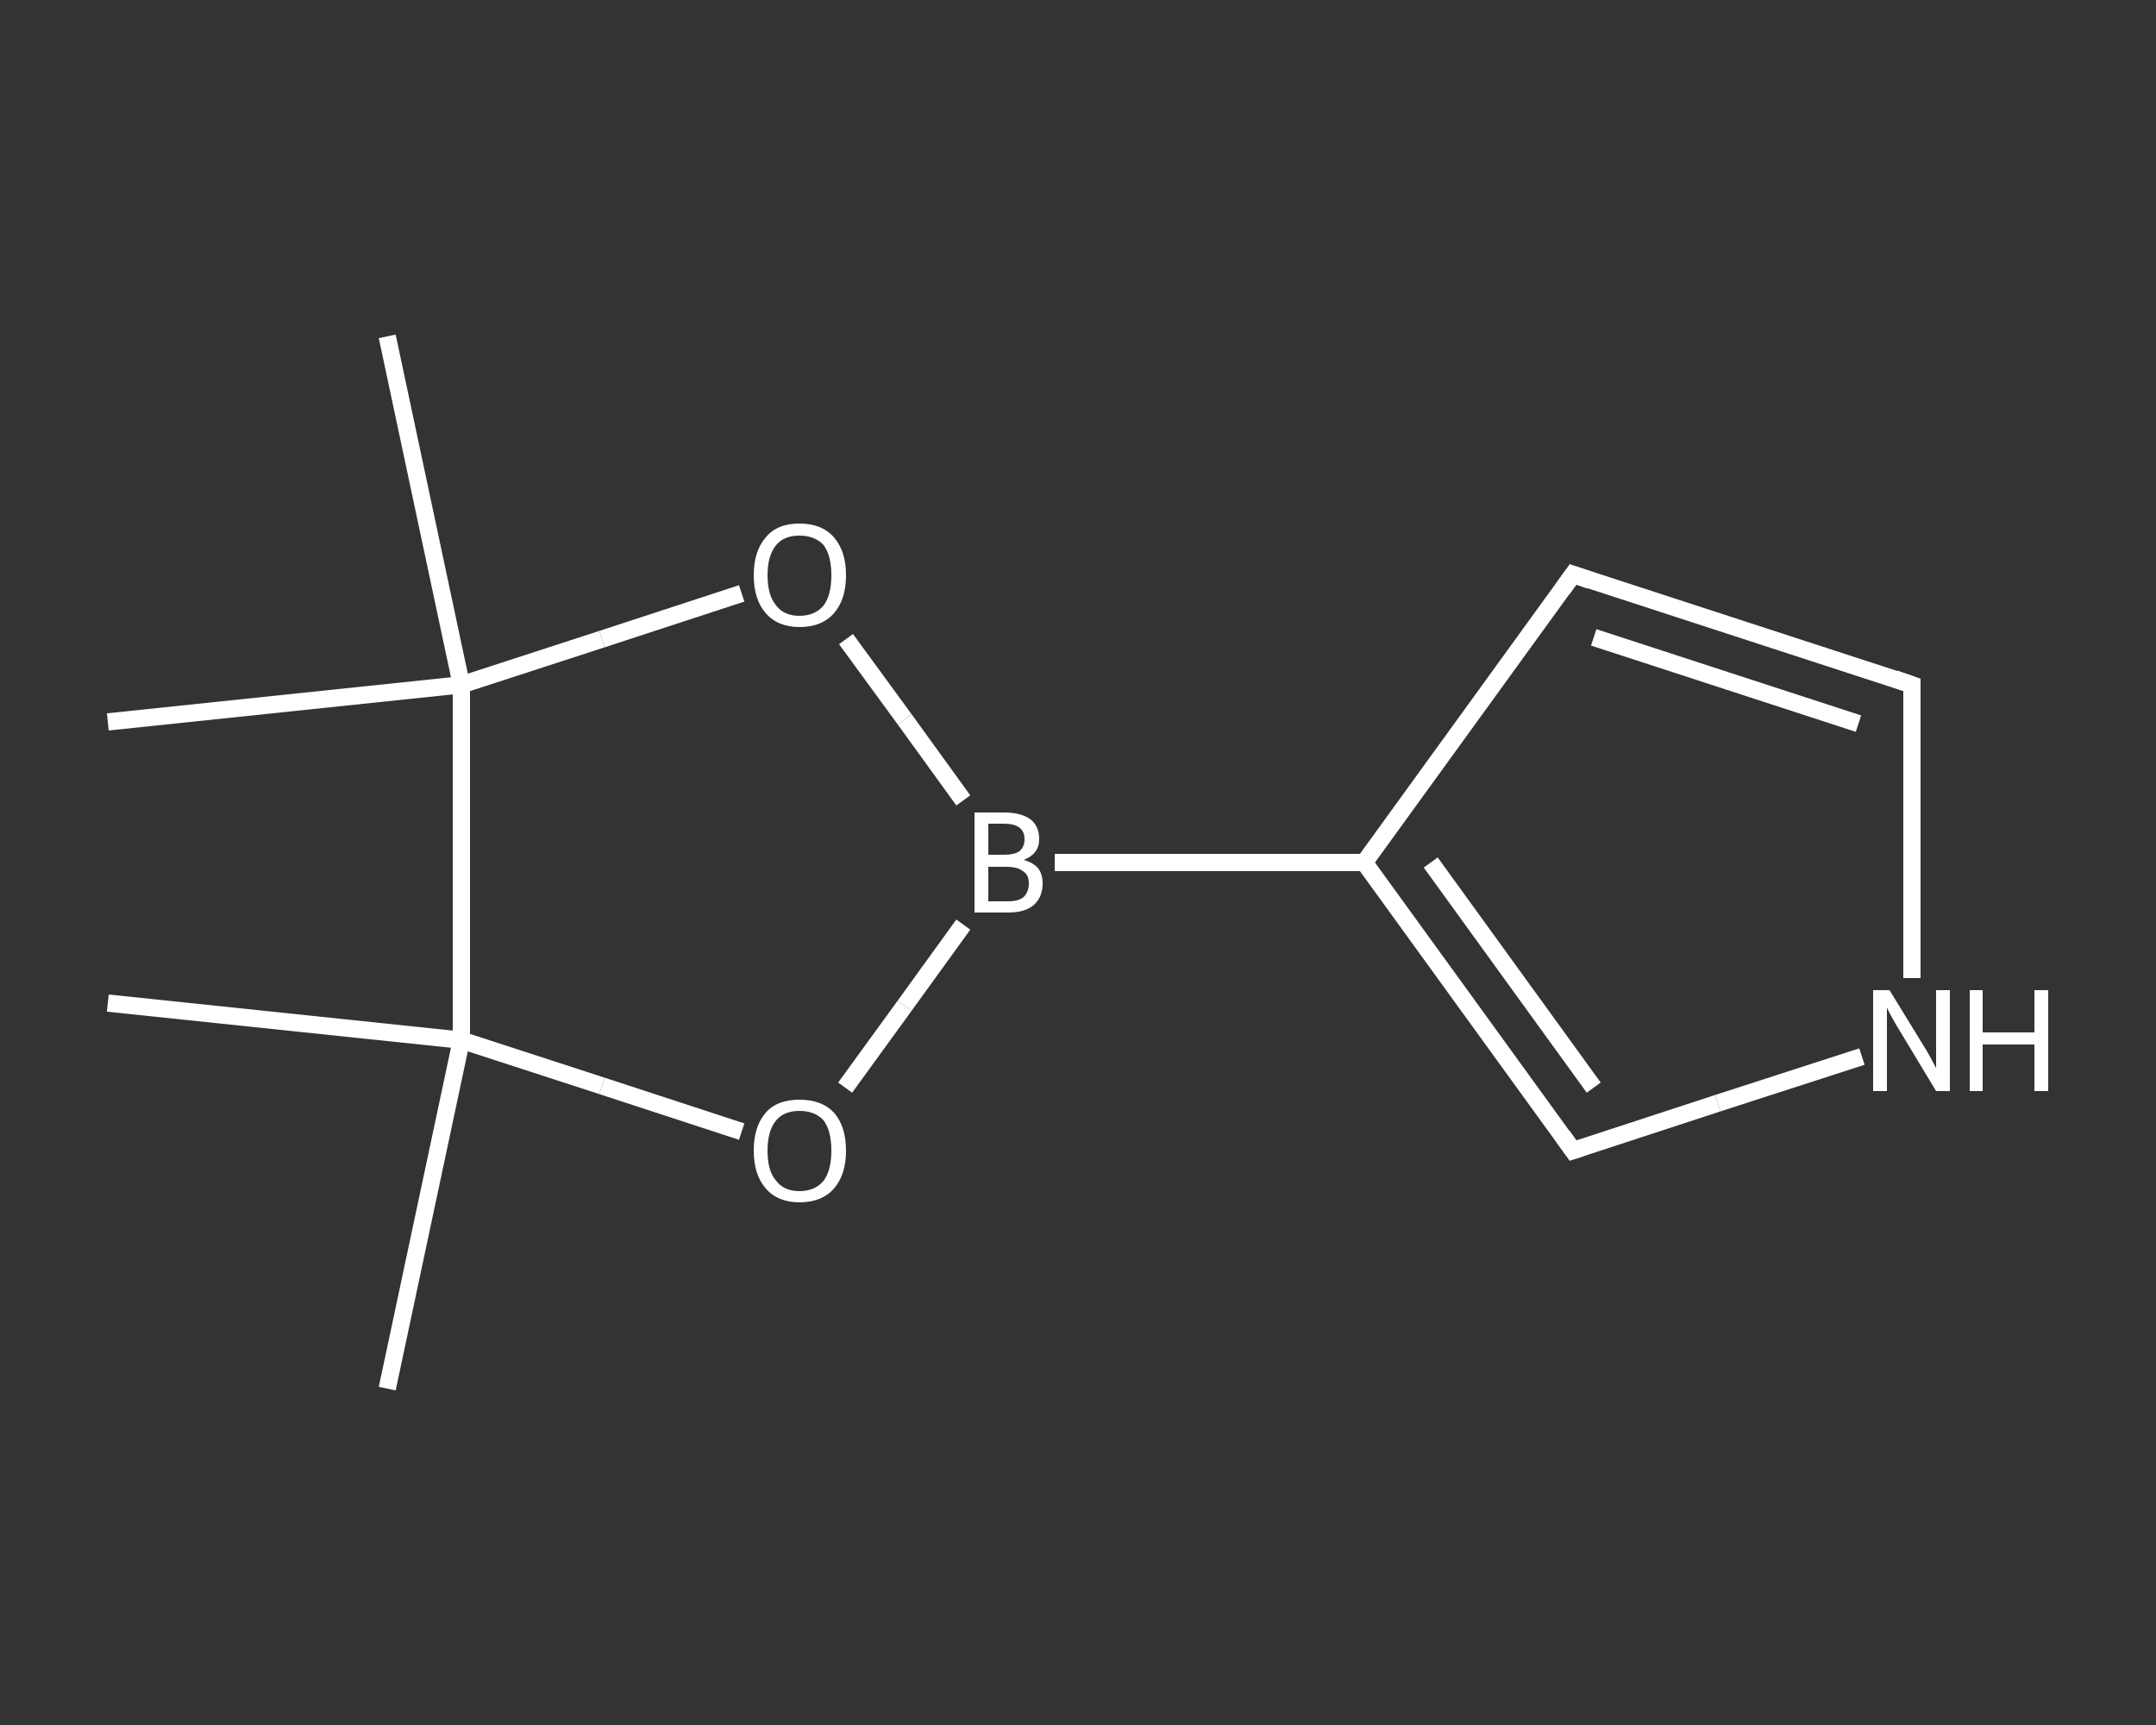 <?xml version='1.0' encoding='iso-8859-1'?>
<svg version='1.1' baseProfile='full'
              xmlns='http://www.w3.org/2000/svg'
                      xmlns:rdkit='http://www.rdkit.org/xml'
                      xmlns:xlink='http://www.w3.org/1999/xlink'
                  xml:space='preserve'
width='250px' height='200px' viewBox='0 0 250 200'>
<rect x="0" y="0" width="250" height="200" fill="#333333" stroke="none"/>
<!-- END OF HEADER -->
<rect style='opacity:1.0;fill:transparent;stroke:none' width='250.0' height='200.0' x='0.0' y='0.0'> </rect>
<path class='bond-0 atom-0 atom-1' d='M 44.9,161.0 L 53.5,120.6' style='fill:none;fill-rule:evenodd;stroke:#FFFFFF;stroke-width:2.0px;stroke-linecap:butt;stroke-linejoin:miter;stroke-opacity:1' />
<path class='bond-1 atom-1 atom-2' d='M 53.5,120.6 L 12.5,116.3' style='fill:none;fill-rule:evenodd;stroke:#FFFFFF;stroke-width:2.0px;stroke-linecap:butt;stroke-linejoin:miter;stroke-opacity:1' />
<path class='bond-2 atom-1 atom-3' d='M 53.5,120.6 L 69.8,125.9' style='fill:none;fill-rule:evenodd;stroke:#FFFFFF;stroke-width:2.0px;stroke-linecap:butt;stroke-linejoin:miter;stroke-opacity:1' />
<path class='bond-2 atom-1 atom-3' d='M 69.8,125.9 L 86.0,131.2' style='fill:none;fill-rule:evenodd;stroke:#FFFFFF;stroke-width:2.0px;stroke-linecap:butt;stroke-linejoin:miter;stroke-opacity:1' />
<path class='bond-3 atom-3 atom-4' d='M 98.0,126.1 L 104.9,116.6' style='fill:none;fill-rule:evenodd;stroke:#FFFFFF;stroke-width:2.0px;stroke-linecap:butt;stroke-linejoin:miter;stroke-opacity:1' />
<path class='bond-3 atom-3 atom-4' d='M 104.9,116.6 L 111.7,107.2' style='fill:none;fill-rule:evenodd;stroke:#FFFFFF;stroke-width:2.0px;stroke-linecap:butt;stroke-linejoin:miter;stroke-opacity:1' />
<path class='bond-4 atom-4 atom-5' d='M 122.3,100.0 L 158.2,100.0' style='fill:none;fill-rule:evenodd;stroke:#FFFFFF;stroke-width:2.0px;stroke-linecap:butt;stroke-linejoin:miter;stroke-opacity:1' />
<path class='bond-5 atom-5 atom-6' d='M 158.2,100.0 L 182.4,66.6' style='fill:none;fill-rule:evenodd;stroke:#FFFFFF;stroke-width:2.0px;stroke-linecap:butt;stroke-linejoin:miter;stroke-opacity:1' />
<path class='bond-6 atom-6 atom-7' d='M 182.4,66.6 L 221.7,79.4' style='fill:none;fill-rule:evenodd;stroke:#FFFFFF;stroke-width:2.0px;stroke-linecap:butt;stroke-linejoin:miter;stroke-opacity:1' />
<path class='bond-6 atom-6 atom-7' d='M 184.8,73.9 L 215.5,83.9' style='fill:none;fill-rule:evenodd;stroke:#FFFFFF;stroke-width:2.0px;stroke-linecap:butt;stroke-linejoin:miter;stroke-opacity:1' />
<path class='bond-7 atom-7 atom-8' d='M 221.7,79.4 L 221.7,96.4' style='fill:none;fill-rule:evenodd;stroke:#FFFFFF;stroke-width:2.0px;stroke-linecap:butt;stroke-linejoin:miter;stroke-opacity:1' />
<path class='bond-7 atom-7 atom-8' d='M 221.7,96.4 L 221.7,113.4' style='fill:none;fill-rule:evenodd;stroke:#FFFFFF;stroke-width:2.0px;stroke-linecap:butt;stroke-linejoin:miter;stroke-opacity:1' />
<path class='bond-8 atom-8 atom-9' d='M 215.9,122.5 L 199.2,127.9' style='fill:none;fill-rule:evenodd;stroke:#FFFFFF;stroke-width:2.0px;stroke-linecap:butt;stroke-linejoin:miter;stroke-opacity:1' />
<path class='bond-8 atom-8 atom-9' d='M 199.2,127.9 L 182.4,133.4' style='fill:none;fill-rule:evenodd;stroke:#FFFFFF;stroke-width:2.0px;stroke-linecap:butt;stroke-linejoin:miter;stroke-opacity:1' />
<path class='bond-9 atom-4 atom-10' d='M 111.7,92.8 L 104.9,83.4' style='fill:none;fill-rule:evenodd;stroke:#FFFFFF;stroke-width:2.0px;stroke-linecap:butt;stroke-linejoin:miter;stroke-opacity:1' />
<path class='bond-9 atom-4 atom-10' d='M 104.9,83.4 L 98.1,74.1' style='fill:none;fill-rule:evenodd;stroke:#FFFFFF;stroke-width:2.0px;stroke-linecap:butt;stroke-linejoin:miter;stroke-opacity:1' />
<path class='bond-10 atom-10 atom-11' d='M 86.0,68.8 L 69.8,74.1' style='fill:none;fill-rule:evenodd;stroke:#FFFFFF;stroke-width:2.0px;stroke-linecap:butt;stroke-linejoin:miter;stroke-opacity:1' />
<path class='bond-10 atom-10 atom-11' d='M 69.8,74.1 L 53.5,79.4' style='fill:none;fill-rule:evenodd;stroke:#FFFFFF;stroke-width:2.0px;stroke-linecap:butt;stroke-linejoin:miter;stroke-opacity:1' />
<path class='bond-11 atom-11 atom-12' d='M 53.5,79.4 L 12.5,83.7' style='fill:none;fill-rule:evenodd;stroke:#FFFFFF;stroke-width:2.0px;stroke-linecap:butt;stroke-linejoin:miter;stroke-opacity:1' />
<path class='bond-12 atom-11 atom-13' d='M 53.5,79.4 L 44.9,39.0' style='fill:none;fill-rule:evenodd;stroke:#FFFFFF;stroke-width:2.0px;stroke-linecap:butt;stroke-linejoin:miter;stroke-opacity:1' />
<path class='bond-13 atom-11 atom-1' d='M 53.5,79.4 L 53.5,120.6' style='fill:none;fill-rule:evenodd;stroke:#FFFFFF;stroke-width:2.0px;stroke-linecap:butt;stroke-linejoin:miter;stroke-opacity:1' />
<path class='bond-14 atom-9 atom-5' d='M 182.4,133.4 L 158.2,100.0' style='fill:none;fill-rule:evenodd;stroke:#FFFFFF;stroke-width:2.0px;stroke-linecap:butt;stroke-linejoin:miter;stroke-opacity:1' />
<path class='bond-14 atom-9 atom-5' d='M 184.8,126.1 L 165.9,100.0' style='fill:none;fill-rule:evenodd;stroke:#FFFFFF;stroke-width:2.0px;stroke-linecap:butt;stroke-linejoin:miter;stroke-opacity:1' />
<path d='M 181.2,68.3 L 182.4,66.6 L 184.4,67.3' style='fill:none;stroke:#FFFFFF;stroke-width:2.0px;stroke-linecap:butt;stroke-linejoin:miter;stroke-opacity:1;' />
<path d='M 219.7,78.7 L 221.7,79.4 L 221.7,80.2' style='fill:none;stroke:#FFFFFF;stroke-width:2.0px;stroke-linecap:butt;stroke-linejoin:miter;stroke-opacity:1;' />
<path d='M 183.3,133.1 L 182.4,133.4 L 181.2,131.7' style='fill:none;stroke:#FFFFFF;stroke-width:2.0px;stroke-linecap:butt;stroke-linejoin:miter;stroke-opacity:1;' />
<path class='atom-3' d='M 87.4 133.4
Q 87.4 130.6, 88.8 129.0
Q 90.1 127.5, 92.7 127.5
Q 95.3 127.5, 96.7 129.0
Q 98.1 130.6, 98.1 133.4
Q 98.1 136.2, 96.7 137.8
Q 95.3 139.4, 92.7 139.4
Q 90.2 139.4, 88.8 137.8
Q 87.4 136.2, 87.4 133.4
M 92.7 138.1
Q 94.5 138.1, 95.5 136.9
Q 96.4 135.7, 96.4 133.4
Q 96.4 131.1, 95.5 129.9
Q 94.5 128.8, 92.7 128.8
Q 90.9 128.8, 90.0 129.9
Q 89.0 131.1, 89.0 133.4
Q 89.0 135.8, 90.0 136.9
Q 90.9 138.1, 92.7 138.1
' fill='#FFFFFF'/>
<path class='atom-4' d='M 118.7 99.7
Q 119.8 100.0, 120.4 100.7
Q 120.9 101.4, 120.9 102.4
Q 120.9 104.0, 119.9 104.9
Q 118.9 105.8, 116.9 105.8
L 113.0 105.8
L 113.0 94.2
L 116.4 94.2
Q 118.4 94.2, 119.5 95.0
Q 120.5 95.8, 120.5 97.3
Q 120.5 99.0, 118.7 99.7
M 114.6 95.5
L 114.6 99.1
L 116.4 99.1
Q 117.6 99.1, 118.2 98.7
Q 118.8 98.2, 118.8 97.3
Q 118.8 95.5, 116.4 95.5
L 114.6 95.5
M 116.9 104.5
Q 118.1 104.5, 118.7 104.0
Q 119.3 103.4, 119.3 102.4
Q 119.3 101.4, 118.6 101.0
Q 118.0 100.5, 116.7 100.5
L 114.6 100.5
L 114.6 104.5
L 116.9 104.5
' fill='#FFFFFF'/>
<path class='atom-8' d='M 219.1 114.8
L 222.9 121.0
Q 223.3 121.6, 223.9 122.7
Q 224.5 123.8, 224.5 123.9
L 224.5 114.8
L 226.1 114.8
L 226.1 126.5
L 224.5 126.5
L 220.4 119.7
Q 219.9 118.9, 219.4 118.0
Q 218.9 117.1, 218.8 116.8
L 218.8 126.5
L 217.2 126.5
L 217.2 114.8
L 219.1 114.8
' fill='#FFFFFF'/>
<path class='atom-8' d='M 228.4 114.8
L 229.9 114.8
L 229.9 119.7
L 235.9 119.7
L 235.9 114.8
L 237.5 114.8
L 237.5 126.5
L 235.9 126.5
L 235.9 121.1
L 229.9 121.1
L 229.9 126.5
L 228.4 126.5
L 228.4 114.8
' fill='#FFFFFF'/>
<path class='atom-10' d='M 87.4 66.7
Q 87.4 63.9, 88.8 62.3
Q 90.1 60.7, 92.7 60.7
Q 95.3 60.7, 96.7 62.3
Q 98.1 63.9, 98.1 66.7
Q 98.1 69.5, 96.7 71.1
Q 95.3 72.7, 92.7 72.7
Q 90.2 72.7, 88.8 71.1
Q 87.4 69.5, 87.4 66.7
M 92.7 71.4
Q 94.5 71.4, 95.5 70.2
Q 96.4 69.0, 96.4 66.7
Q 96.4 64.4, 95.5 63.2
Q 94.5 62.1, 92.7 62.1
Q 90.9 62.1, 90.0 63.2
Q 89.0 64.4, 89.0 66.7
Q 89.0 69.0, 90.0 70.2
Q 90.9 71.4, 92.7 71.4
' fill='#FFFFFF'/>
</svg>
